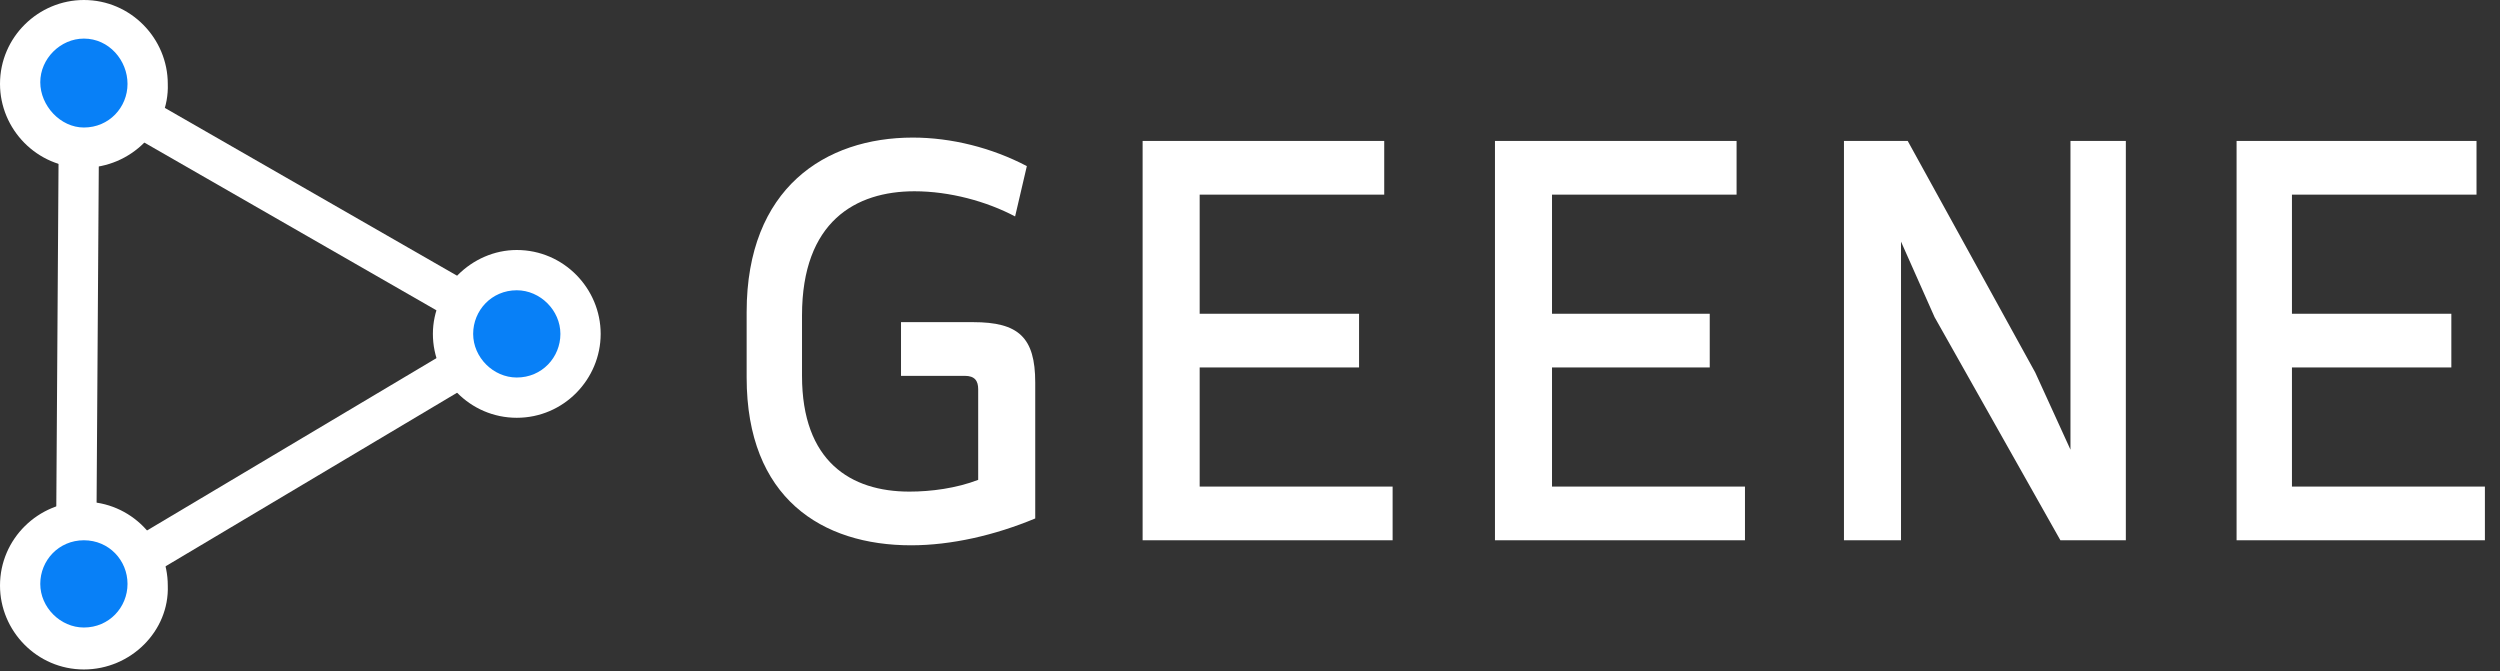 <?xml version="1.0" encoding="UTF-8"?>
<svg xmlns="http://www.w3.org/2000/svg" width="149" height="40" viewBox="0 0 149 40" fill="none">
  <rect x="0" y="0" width="149" height="40" fill="#333333" stroke="none"/>
  <path d="M30.174 18.867L4.312 34.266L5.54 36.328L31.402 20.929L30.174 18.867Z" fill="white"></path>
  <path d="M5.346 3.86L4.151 5.941L30.167 20.881L31.362 18.799L5.346 3.86Z" fill="white"></path>
  <path d="M3.52 4.933L3.324 35.033L5.724 35.049L5.92 4.949L3.52 4.933Z" fill="white"></path>
  <path d="M30.8 23.7C28.7 23.7 27 22 27 19.9C27 17.8 28.7 16.1 30.8 16.1C32.9 16.1 34.6 17.8 34.6 19.9C34.6 22 32.9 23.7 30.8 23.7Z" fill="#0880F7"></path>
  <path d="M30.8 24.9C28 24.9 25.8 22.6 25.8 19.9C25.8 17.2 28.1 14.9 30.8 14.9C33.6 14.9 35.8 17.2 35.8 19.9C35.8 22.6 33.6 24.9 30.8 24.9ZM30.8 17.3C29.3 17.3 28.2 18.5 28.2 19.9C28.2 21.3 29.4 22.5 30.8 22.5C32.3 22.5 33.4 21.3 33.4 19.9C33.4 18.5 32.2 17.3 30.8 17.3Z" fill="white"></path>
  <path d="M5 8.8C2.9 8.8 1.2 7.1 1.2 4.9C1.2 2.8 2.9 1.1 5 1.1C7.1 1.1 8.8 2.8 8.8 4.9C8.9 7.1 7.2 8.8 5 8.8Z" fill="#0880F7"></path>
  <path d="M5 10C2.2 10 0 7.7 0 5C0 2.2 2.3 0 5 0C7.8 0 10 2.3 10 5C10.1 7.7 7.8 10 5 10ZM5 2.3C3.6 2.3 2.4 3.5 2.4 4.9C2.4 6.3 3.6 7.6 5 7.6C6.5 7.6 7.6 6.4 7.6 5C7.6 3.6 6.5 2.3 5 2.3Z" fill="white"></path>
  <path d="M5 39.9C2.2 39.9 0 37.6 0 34.9C0 32.1 2.3 29.9 5 29.9C7.8 29.9 10 32.2 10 34.9C10.1 37.6 7.8 39.9 5 39.9Z" fill="white"></path>
  <path d="M5 32.2C3.5 32.2 2.4 33.4 2.4 34.8C2.4 36.2 3.6 37.4 5 37.4C6.5 37.4 7.6 36.2 7.6 34.8C7.6 33.4 6.5 32.2 5 32.2Z" fill="#0880F7"></path>
  <path d="M58.3 23.2C58.3 22.7 58.1 22.4 57.5 22.4H53.7V19.2H58C60.7 19.2 61.7 20.1 61.7 22.8V30.9C59.3 31.9 56.7 32.5 54.3 32.5C49 32.5 44.5 29.7 44.5 22.5V18.6C44.5 11.2 49.2 8.2 54.4 8.2C56.7 8.2 59.1 8.8 61.2 9.9L60.5 12.9C58.8 12 56.6 11.4 54.5 11.4C51 11.4 47.8 13.2 47.8 18.8V22.4C47.8 27.5 50.7 29.3 54.2 29.3C55.5 29.3 57 29.1 58.3 28.6V23.2Z" fill="white"></path>
  <path d="M83 32.2H68.1V8.4H82.5V11.6H71.5V18.7H81V21.9H71.5V29H83V32.2Z" fill="white"></path>
  <path d="M104 32.2H89.1V8.4H103.5V11.6H92.5V18.7H101.9V21.9H92.5V29H104V32.2Z" fill="white"></path>
  <path d="M115.3 18.9L113.3 14.4V32.2H109.9V8.4H113.7L121.3 22.2L123.4 26.8V8.4H126.7V32.2H122.8L115.3 18.9Z" fill="white"></path>
  <path d="M148.1 32.2H133.3V8.4H147.6V11.6H136.6V18.7H146.1V21.9H136.6V29H148.1V32.2Z" fill="white"></path>
</svg>
